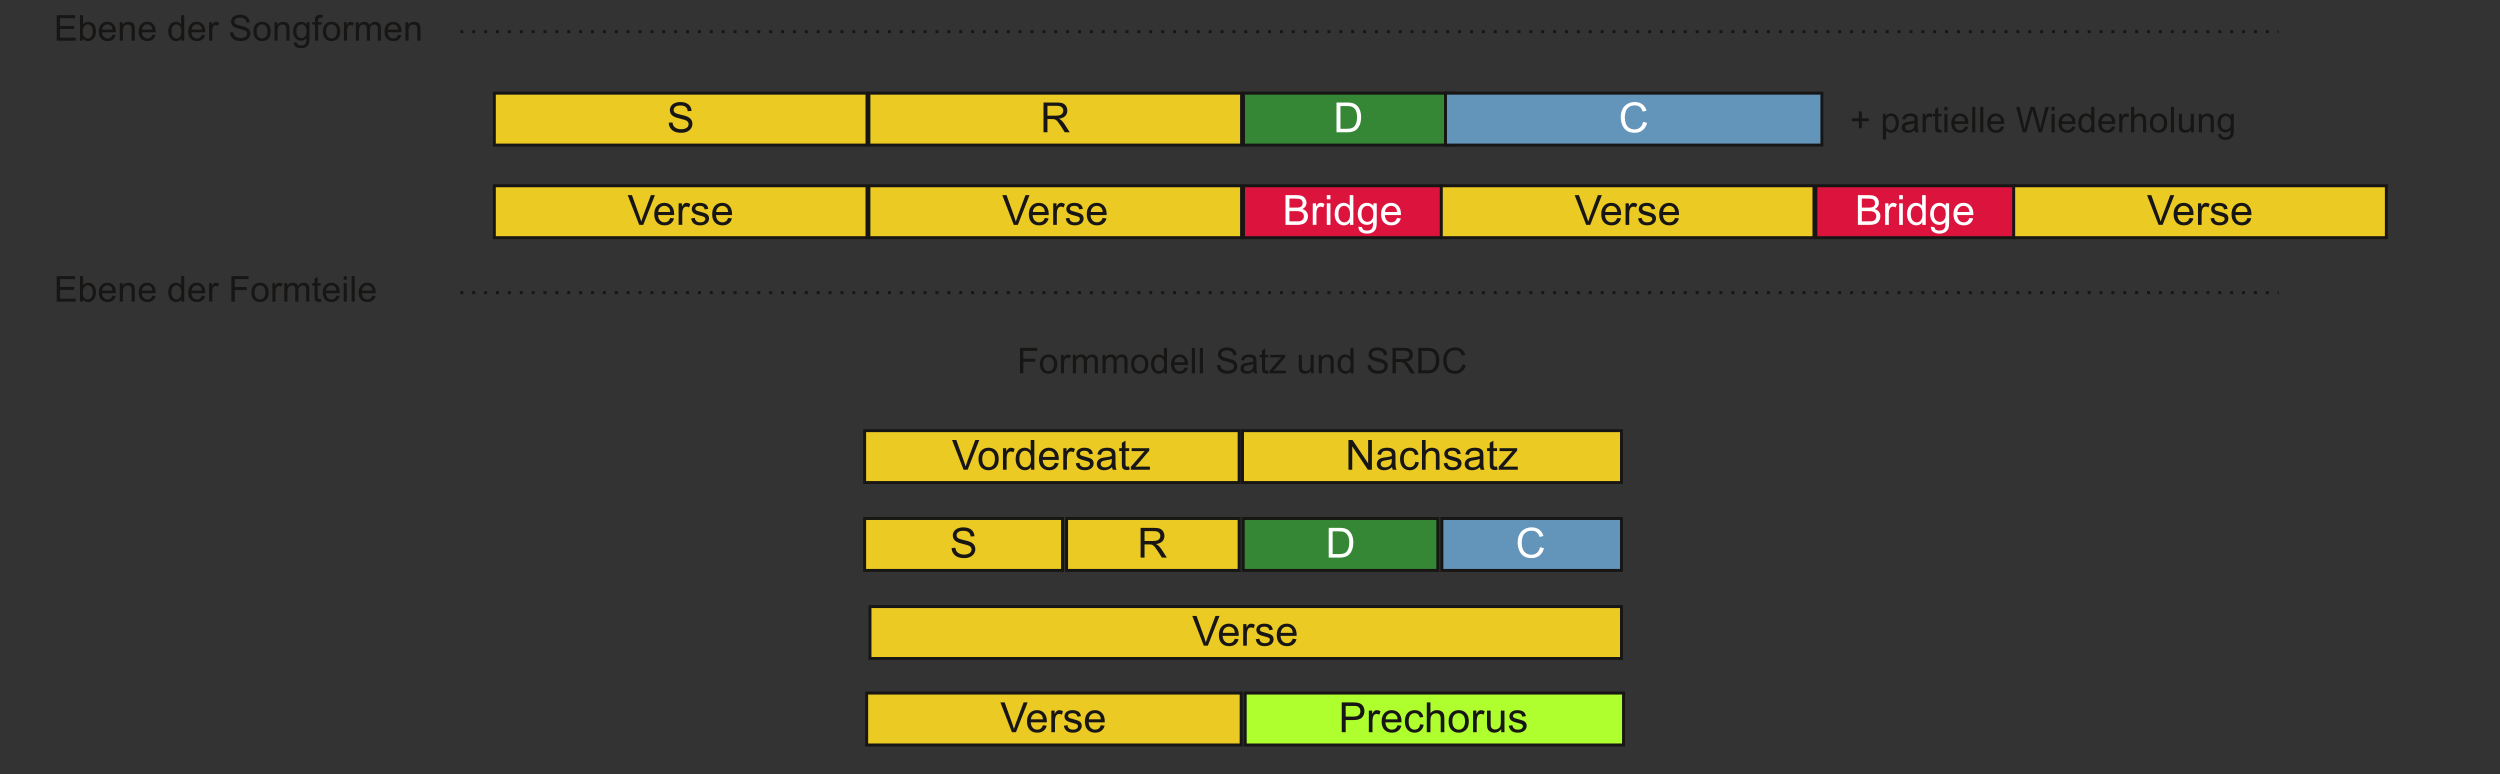 <?xml version="1.0" encoding="UTF-8"?>
<svg xmlns="http://www.w3.org/2000/svg" viewBox="0 0 841.89 260.787" xmlns:inkscape="http://www.inkscape.org/namespaces/inkscape" xmlns:xlink="http://www.w3.org/1999/xlink" version="1.1" width="841.89pt" height="260.787pt">
 <rect x="0" y="0" width="841.89" height="260.787" fill="#333333" stroke="none"/>
 <defs>
  <path d="M0.791 10 L0.791 2.842 L5.967 2.842 L5.967 3.687 L1.738 3.687 L1.738 5.879 L5.698 5.879 L5.698 6.719 L1.738 6.719 L1.738 9.155 L6.133 9.155 L6.133 10 L0.791 10 Z" id="GlArialMT40"/>
  <path d="M1.47 10 L0.654 10 L0.654 2.842 L1.533 2.842 L1.533 5.395 C1.904 4.93 2.378 4.697 2.954 4.697 C3.273 4.697 3.575 4.762 3.86 4.89 C4.145 5.019 4.379 5.199 4.563 5.432 C4.747 5.665 4.891 5.946 4.995 6.274 C5.099 6.603 5.151 6.955 5.151 7.329 C5.151 8.218 4.932 8.905 4.492 9.39 C4.053 9.875 3.525 10.117 2.91 10.117 C2.298 10.117 1.818 9.862 1.47 9.351 L1.47 10 L1.47 10 Z M1.46 7.368 C1.46 7.99 1.545 8.439 1.714 8.716 C1.991 9.168 2.365 9.395 2.837 9.395 C3.221 9.395 3.553 9.228 3.833 8.894 C4.113 8.56 4.253 8.063 4.253 7.402 C4.253 6.725 4.119 6.226 3.85 5.903 C3.582 5.581 3.257 5.42 2.876 5.42 C2.492 5.42 2.16 5.587 1.88 5.92 C1.6 6.254 1.46 6.737 1.46 7.368 Z" id="GlArialMT69"/>
  <path d="M4.209 8.33 L5.117 8.442 C4.974 8.973 4.709 9.385 4.321 9.678 C3.934 9.971 3.439 10.117 2.837 10.117 C2.078 10.117 1.477 9.884 1.033 9.417 C0.588 8.949 0.366 8.294 0.366 7.451 C0.366 6.579 0.591 5.902 1.04 5.42 C1.489 4.938 2.072 4.697 2.788 4.697 C3.481 4.697 4.048 4.933 4.487 5.405 C4.927 5.877 5.147 6.541 5.147 7.397 C5.147 7.45 5.145 7.528 5.142 7.632 L1.274 7.632 C1.307 8.201 1.468 8.638 1.758 8.94 C2.047 9.243 2.409 9.395 2.842 9.395 C3.164 9.395 3.439 9.31 3.667 9.141 C3.895 8.971 4.076 8.701 4.209 8.33 L4.209 8.33 Z M1.323 6.909 L4.219 6.909 C4.18 6.473 4.069 6.146 3.887 5.928 C3.607 5.589 3.244 5.42 2.798 5.42 C2.394 5.42 2.055 5.555 1.78 5.825 C1.505 6.095 1.353 6.457 1.323 6.909 Z" id="GlArialMT72"/>
  <path d="M0.659 10 L0.659 4.814 L1.45 4.814 L1.45 5.552 C1.831 4.982 2.381 4.697 3.101 4.697 C3.413 4.697 3.7 4.753 3.962 4.866 C4.224 4.978 4.421 5.125 4.551 5.308 C4.681 5.49 4.772 5.706 4.824 5.957 C4.857 6.12 4.873 6.405 4.873 6.812 L4.873 10 L3.994 10 L3.994 6.846 C3.994 6.488 3.96 6.22 3.892 6.043 C3.823 5.865 3.702 5.723 3.528 5.618 C3.354 5.512 3.149 5.459 2.915 5.459 C2.541 5.459 2.218 5.578 1.946 5.815 C1.674 6.053 1.538 6.504 1.538 7.168 L1.538 10 L0.659 10 Z" id="GlArialMT81"/>
  <path d="" id="GlArialMT3"/>
  <path d="M4.023 10 L4.023 9.346 C3.695 9.86 3.211 10.117 2.573 10.117 C2.16 10.117 1.78 10.003 1.433 9.775 C1.086 9.548 0.818 9.229 0.627 8.821 C0.437 8.412 0.342 7.943 0.342 7.412 C0.342 6.895 0.428 6.425 0.601 6.003 C0.773 5.582 1.032 5.259 1.377 5.034 C1.722 4.81 2.108 4.697 2.534 4.697 C2.847 4.697 3.125 4.763 3.369 4.895 C3.613 5.027 3.812 5.199 3.965 5.41 L3.965 2.842 L4.839 2.842 L4.839 10 L4.023 10 L4.023 10 Z M1.245 7.412 C1.245 8.076 1.385 8.573 1.665 8.901 C1.945 9.23 2.275 9.395 2.656 9.395 C3.04 9.395 3.367 9.238 3.635 8.923 C3.904 8.609 4.038 8.13 4.038 7.485 C4.038 6.776 3.901 6.255 3.628 5.923 C3.355 5.591 3.018 5.425 2.617 5.425 C2.227 5.425 1.9 5.584 1.638 5.903 C1.376 6.222 1.245 6.725 1.245 7.412 Z" id="GlArialMT71"/>
  <path d="M0.649 10 L0.649 4.814 L1.44 4.814 L1.44 5.601 C1.642 5.233 1.829 4.99 2 4.873 C2.17 4.756 2.358 4.697 2.563 4.697 C2.86 4.697 3.161 4.792 3.467 4.98 L3.164 5.796 C2.949 5.669 2.734 5.605 2.52 5.605 C2.327 5.605 2.155 5.663 2.002 5.779 C1.849 5.894 1.74 6.055 1.675 6.26 C1.577 6.572 1.528 6.914 1.528 7.285 L1.528 10 L0.649 10 Z" id="GlArialMT85"/>
  <path d="M0.449 7.7 L1.343 7.622 C1.385 7.98 1.484 8.274 1.638 8.503 C1.793 8.733 2.033 8.918 2.358 9.06 C2.684 9.202 3.05 9.273 3.457 9.273 C3.818 9.273 4.137 9.219 4.414 9.111 C4.691 9.004 4.897 8.857 5.032 8.669 C5.167 8.482 5.234 8.278 5.234 8.057 C5.234 7.832 5.169 7.636 5.039 7.468 C4.909 7.301 4.694 7.16 4.395 7.046 C4.202 6.971 3.778 6.855 3.12 6.697 C2.462 6.539 2.002 6.39 1.738 6.25 C1.397 6.071 1.142 5.849 0.974 5.583 C0.806 5.318 0.723 5.021 0.723 4.692 C0.723 4.331 0.825 3.993 1.03 3.679 C1.235 3.365 1.535 3.127 1.929 2.964 C2.323 2.801 2.76 2.72 3.242 2.72 C3.773 2.72 4.241 2.805 4.646 2.976 C5.051 3.147 5.363 3.398 5.581 3.73 C5.799 4.062 5.916 4.438 5.933 4.858 L5.024 4.927 C4.976 4.474 4.81 4.132 4.529 3.901 C4.247 3.67 3.831 3.555 3.281 3.555 C2.708 3.555 2.291 3.66 2.029 3.87 C1.767 4.08 1.636 4.333 1.636 4.629 C1.636 4.886 1.729 5.098 1.914 5.264 C2.096 5.43 2.572 5.6 3.342 5.774 C4.112 5.948 4.64 6.1 4.927 6.23 C5.343 6.423 5.651 6.666 5.85 6.96 C6.048 7.255 6.147 7.594 6.147 7.978 C6.147 8.359 6.038 8.718 5.82 9.055 C5.602 9.392 5.289 9.654 4.88 9.841 C4.472 10.028 4.012 10.122 3.501 10.122 C2.853 10.122 2.31 10.028 1.873 9.839 C1.435 9.65 1.091 9.366 0.842 8.987 C0.593 8.608 0.462 8.179 0.449 7.7 Z" id="GlArialMT54"/>
  <path d="M0.332 7.407 C0.332 6.447 0.599 5.736 1.133 5.273 C1.579 4.889 2.122 4.697 2.764 4.697 C3.477 4.697 4.059 4.931 4.512 5.398 C4.964 5.865 5.19 6.51 5.19 7.334 C5.19 8.001 5.09 8.526 4.89 8.909 C4.69 9.291 4.399 9.588 4.016 9.8 C3.634 10.011 3.216 10.117 2.764 10.117 C2.038 10.117 1.451 9.884 1.003 9.419 C0.556 8.953 0.332 8.283 0.332 7.407 L0.332 7.407 Z M1.235 7.407 C1.235 8.071 1.38 8.568 1.67 8.899 C1.96 9.229 2.324 9.395 2.764 9.395 C3.2 9.395 3.563 9.229 3.853 8.897 C4.142 8.564 4.287 8.058 4.287 7.378 C4.287 6.737 4.142 6.251 3.85 5.92 C3.559 5.59 3.197 5.425 2.764 5.425 C2.324 5.425 1.96 5.589 1.67 5.918 C1.38 6.247 1.235 6.743 1.235 7.407 Z" id="GlArialMT82"/>
  <path d="M0.498 10.43 L1.353 10.557 C1.388 10.82 1.488 11.012 1.65 11.133 C1.868 11.296 2.166 11.377 2.544 11.377 C2.951 11.377 3.265 11.296 3.486 11.133 C3.708 10.97 3.857 10.742 3.936 10.449 C3.981 10.27 4.002 9.894 3.999 9.321 C3.615 9.774 3.136 10 2.563 10 C1.851 10 1.299 9.743 0.908 9.229 C0.518 8.714 0.322 8.097 0.322 7.378 C0.322 6.883 0.412 6.427 0.591 6.008 C0.77 5.59 1.029 5.267 1.37 5.039 C1.71 4.811 2.109 4.697 2.568 4.697 C3.18 4.697 3.685 4.945 4.082 5.439 L4.082 4.814 L4.893 4.814 L4.893 9.297 C4.893 10.104 4.81 10.676 4.646 11.013 C4.482 11.35 4.221 11.616 3.865 11.812 C3.508 12.007 3.07 12.104 2.549 12.104 C1.93 12.104 1.431 11.965 1.05 11.687 C0.669 11.409 0.485 10.99 0.498 10.43 L0.498 10.43 Z M1.226 7.314 C1.226 7.995 1.361 8.491 1.631 8.804 C1.901 9.116 2.24 9.273 2.647 9.273 C3.05 9.273 3.389 9.117 3.662 8.806 C3.936 8.495 4.072 8.008 4.072 7.344 C4.072 6.709 3.932 6.23 3.65 5.908 C3.368 5.586 3.029 5.425 2.632 5.425 C2.241 5.425 1.909 5.584 1.636 5.901 C1.362 6.218 1.226 6.689 1.226 7.314 Z" id="GlArialMT74"/>
  <path d="M0.869 10 L0.869 5.498 L0.093 5.498 L0.093 4.814 L0.869 4.814 L0.869 4.263 C0.869 3.914 0.9 3.656 0.962 3.486 C1.047 3.258 1.196 3.074 1.409 2.932 C1.622 2.791 1.921 2.72 2.305 2.72 C2.552 2.72 2.826 2.749 3.125 2.808 L2.993 3.574 C2.811 3.542 2.638 3.525 2.476 3.525 C2.209 3.525 2.02 3.582 1.909 3.696 C1.798 3.81 1.743 4.023 1.743 4.336 L1.743 4.814 L2.754 4.814 L2.754 5.498 L1.743 5.498 L1.743 10 L0.869 10 Z" id="GlArialMT73"/>
  <path d="M0.659 10 L0.659 4.814 L1.445 4.814 L1.445 5.542 C1.608 5.288 1.825 5.084 2.095 4.929 C2.365 4.775 2.673 4.697 3.018 4.697 C3.402 4.697 3.717 4.777 3.962 4.937 C4.208 5.096 4.382 5.319 4.482 5.605 C4.893 5 5.426 4.697 6.084 4.697 C6.598 4.697 6.994 4.84 7.27 5.125 C7.547 5.409 7.686 5.848 7.686 6.44 L7.686 10 L6.812 10 L6.812 6.733 C6.812 6.382 6.783 6.129 6.726 5.974 C6.669 5.82 6.566 5.695 6.416 5.601 C6.266 5.506 6.091 5.459 5.889 5.459 C5.524 5.459 5.221 5.58 4.98 5.823 C4.74 6.065 4.619 6.453 4.619 6.987 L4.619 10 L3.74 10 L3.74 6.631 C3.74 6.24 3.669 5.947 3.525 5.752 C3.382 5.557 3.148 5.459 2.822 5.459 C2.575 5.459 2.346 5.524 2.136 5.654 C1.926 5.784 1.774 5.975 1.68 6.226 C1.585 6.476 1.538 6.838 1.538 7.31 L1.538 10 L0.659 10 Z" id="GlArialMT80"/>
  <path d="M0.82 10 L0.82 2.842 L5.649 2.842 L5.649 3.687 L1.768 3.687 L1.768 5.903 L5.127 5.903 L5.127 6.748 L1.768 6.748 L1.768 10 L0.82 10 Z" id="GlArialMT41"/>
  <path d="M2.578 9.214 L2.705 9.99 C2.458 10.042 2.236 10.068 2.041 10.068 C1.722 10.068 1.475 10.018 1.299 9.917 C1.123 9.816 0.999 9.683 0.928 9.519 C0.856 9.355 0.82 9.009 0.82 8.481 L0.82 5.498 L0.176 5.498 L0.176 4.814 L0.82 4.814 L0.82 3.53 L1.694 3.003 L1.694 4.814 L2.578 4.814 L2.578 5.498 L1.694 5.498 L1.694 8.53 C1.694 8.781 1.71 8.942 1.741 9.014 C1.772 9.085 1.822 9.142 1.892 9.185 C1.962 9.227 2.062 9.248 2.192 9.248 C2.29 9.248 2.419 9.237 2.578 9.214 Z" id="GlArialMT87"/>
  <path d="M0.664 3.853 L0.664 2.842 L1.543 2.842 L1.543 3.853 L0.664 3.853 L0.664 3.853 Z M0.664 10 L0.664 4.814 L1.543 4.814 L1.543 10 L0.664 10 Z" id="GlArialMT76"/>
  <path d="M0.64 10 L0.64 2.842 L1.519 2.842 L1.519 10 L0.64 10 Z" id="GlArialMT79"/>
  <path d="M2.505 8.843 L2.505 6.88 L0.557 6.88 L0.557 6.06 L2.505 6.06 L2.505 4.111 L3.335 4.111 L3.335 6.06 L5.283 6.06 L5.283 6.88 L3.335 6.88 L3.335 8.843 L2.505 8.843 Z" id="GlArialMT14"/>
  <path d="M0.659 11.987 L0.659 4.814 L1.46 4.814 L1.46 5.488 C1.649 5.225 1.862 5.027 2.1 4.895 C2.337 4.763 2.625 4.697 2.964 4.697 C3.407 4.697 3.797 4.811 4.136 5.039 C4.474 5.267 4.73 5.588 4.902 6.003 C5.075 6.418 5.161 6.873 5.161 7.368 C5.161 7.899 5.066 8.376 4.875 8.801 C4.685 9.226 4.408 9.552 4.045 9.778 C3.682 10.004 3.301 10.117 2.9 10.117 C2.607 10.117 2.345 10.055 2.112 9.932 C1.879 9.808 1.688 9.652 1.538 9.463 L1.538 11.987 L0.659 11.987 L0.659 11.987 Z M1.455 7.437 C1.455 8.104 1.59 8.597 1.86 8.916 C2.131 9.235 2.458 9.395 2.842 9.395 C3.232 9.395 3.567 9.229 3.845 8.899 C4.123 8.568 4.263 8.057 4.263 7.363 C4.263 6.702 4.127 6.208 3.855 5.879 C3.583 5.55 3.259 5.386 2.881 5.386 C2.507 5.386 2.175 5.561 1.887 5.911 C1.599 6.261 1.455 6.769 1.455 7.437 Z" id="GlArialMT83"/>
  <path d="M4.043 9.36 C3.717 9.637 3.404 9.832 3.103 9.946 C2.802 10.06 2.479 10.117 2.134 10.117 C1.564 10.117 1.126 9.978 0.82 9.7 C0.514 9.421 0.361 9.066 0.361 8.633 C0.361 8.379 0.419 8.147 0.535 7.937 C0.65 7.727 0.802 7.559 0.989 7.432 C1.176 7.305 1.387 7.209 1.621 7.144 C1.794 7.098 2.054 7.054 2.402 7.012 C3.112 6.927 3.634 6.826 3.97 6.709 C3.973 6.588 3.975 6.512 3.975 6.48 C3.975 6.121 3.892 5.869 3.726 5.723 C3.501 5.524 3.167 5.425 2.725 5.425 C2.311 5.425 2.006 5.497 1.809 5.642 C1.612 5.787 1.467 6.043 1.372 6.411 L0.513 6.294 C0.591 5.926 0.719 5.629 0.898 5.403 C1.077 5.177 1.336 5.002 1.675 4.88 C2.013 4.758 2.406 4.697 2.852 4.697 C3.294 4.697 3.654 4.749 3.931 4.853 C4.207 4.958 4.411 5.089 4.541 5.247 C4.671 5.404 4.762 5.604 4.815 5.845 C4.844 5.994 4.858 6.265 4.858 6.655 L4.858 7.827 C4.858 8.644 4.877 9.161 4.915 9.377 C4.952 9.594 5.026 9.801 5.137 10 L4.219 10 C4.128 9.818 4.069 9.604 4.043 9.36 L4.043 9.36 Z M3.97 7.397 C3.651 7.528 3.172 7.638 2.534 7.73 C2.173 7.782 1.917 7.84 1.768 7.905 C1.618 7.97 1.502 8.066 1.421 8.191 C1.34 8.316 1.299 8.455 1.299 8.608 C1.299 8.843 1.388 9.038 1.565 9.194 C1.742 9.351 2.002 9.429 2.344 9.429 C2.682 9.429 2.983 9.355 3.247 9.207 C3.511 9.058 3.704 8.856 3.828 8.599 C3.922 8.4 3.97 8.107 3.97 7.72 L3.97 7.397 Z" id="GlArialMT68"/>
  <path d="M2.022 10 L0.122 2.842 L1.094 2.842 L2.183 7.534 C2.3 8.026 2.401 8.514 2.485 8.999 C2.668 8.234 2.775 7.793 2.808 7.676 L4.17 2.842 L5.312 2.842 L6.338 6.465 C6.595 7.363 6.781 8.208 6.895 8.999 C6.986 8.547 7.104 8.027 7.251 7.441 L8.374 2.842 L9.326 2.842 L7.363 10 L6.45 10 L4.941 4.546 C4.814 4.09 4.74 3.81 4.717 3.706 C4.642 4.035 4.572 4.315 4.507 4.546 L2.988 10 L2.022 10 Z" id="GlArialMT58"/>
  <path d="M0.659 10 L0.659 2.842 L1.538 2.842 L1.538 5.41 C1.948 4.935 2.466 4.697 3.091 4.697 C3.475 4.697 3.809 4.773 4.092 4.924 C4.375 5.076 4.578 5.285 4.7 5.552 C4.822 5.819 4.883 6.206 4.883 6.714 L4.883 10 L4.004 10 L4.004 6.714 C4.004 6.274 3.909 5.955 3.718 5.754 C3.528 5.554 3.258 5.454 2.91 5.454 C2.65 5.454 2.405 5.522 2.175 5.657 C1.946 5.792 1.782 5.975 1.685 6.206 C1.587 6.437 1.538 6.756 1.538 7.163 L1.538 10 L0.659 10 Z" id="GlArialMT75"/>
  <path d="M4.058 10 L4.058 9.238 C3.654 9.824 3.106 10.117 2.412 10.117 C2.106 10.117 1.82 10.059 1.555 9.941 C1.29 9.824 1.093 9.677 0.964 9.5 C0.836 9.322 0.746 9.105 0.693 8.848 C0.658 8.675 0.64 8.402 0.64 8.027 L0.64 4.814 L1.519 4.814 L1.519 7.69 C1.519 8.149 1.537 8.459 1.572 8.618 C1.628 8.849 1.745 9.031 1.924 9.163 C2.103 9.294 2.324 9.36 2.588 9.36 C2.852 9.36 3.099 9.293 3.33 9.158 C3.561 9.023 3.725 8.839 3.821 8.606 C3.917 8.373 3.965 8.036 3.965 7.593 L3.965 4.814 L4.844 4.814 L4.844 10 L4.058 10 Z" id="GlArialMT88"/>
  <path d="M0.786 10 L0.786 2.842 L3.96 2.842 C4.598 2.842 5.083 2.906 5.415 3.035 C5.747 3.163 6.012 3.39 6.211 3.716 C6.409 4.041 6.509 4.401 6.509 4.795 C6.509 5.303 6.344 5.731 6.016 6.079 C5.687 6.427 5.179 6.649 4.492 6.743 C4.743 6.864 4.933 6.982 5.063 7.1 C5.34 7.353 5.602 7.671 5.85 8.052 L7.095 10 L5.903 10 L4.956 8.511 C4.679 8.081 4.452 7.752 4.272 7.525 C4.093 7.297 3.933 7.137 3.791 7.046 C3.65 6.955 3.506 6.891 3.359 6.855 C3.252 6.833 3.076 6.821 2.832 6.821 L1.733 6.821 L1.733 10 L0.786 10 L0.786 10 Z M1.733 6.001 L3.77 6.001 C4.202 6.001 4.541 5.956 4.785 5.867 C5.029 5.777 5.215 5.634 5.342 5.437 C5.469 5.24 5.532 5.026 5.532 4.795 C5.532 4.456 5.409 4.178 5.164 3.96 C4.918 3.742 4.53 3.633 3.999 3.633 L1.733 3.633 L1.733 6.001 Z" id="GlArialMT53"/>
  <path d="M0.772 10 L0.772 2.842 L3.237 2.842 C3.794 2.842 4.219 2.876 4.512 2.944 C4.922 3.039 5.272 3.21 5.562 3.457 C5.939 3.776 6.222 4.184 6.409 4.68 C6.596 5.177 6.69 5.744 6.69 6.382 C6.69 6.925 6.626 7.407 6.499 7.827 C6.372 8.247 6.209 8.595 6.011 8.87 C5.812 9.145 5.595 9.361 5.359 9.519 C5.123 9.677 4.838 9.797 4.504 9.878 C4.171 9.959 3.787 10 3.355 10 L0.772 10 L0.772 10 Z M1.719 9.155 L3.247 9.155 C3.719 9.155 4.089 9.111 4.358 9.023 C4.627 8.936 4.841 8.812 5 8.652 C5.225 8.428 5.4 8.126 5.525 7.747 C5.65 7.367 5.713 6.907 5.713 6.367 C5.713 5.618 5.59 5.043 5.344 4.641 C5.098 4.239 4.8 3.97 4.448 3.833 C4.194 3.735 3.786 3.687 3.223 3.687 L1.719 3.687 L1.719 9.155 Z" id="GlArialMT39"/>
  <path d="M5.879 7.49 L6.826 7.73 C6.628 8.507 6.27 9.101 5.754 9.509 C5.238 9.918 4.608 10.122 3.862 10.122 C3.091 10.122 2.463 9.965 1.98 9.651 C1.497 9.337 1.129 8.882 0.876 8.286 C0.624 7.69 0.498 7.051 0.498 6.367 C0.498 5.622 0.641 4.972 0.925 4.417 C1.21 3.861 1.615 3.44 2.141 3.152 C2.667 2.864 3.245 2.72 3.877 2.72 C4.593 2.72 5.195 2.902 5.684 3.267 C6.172 3.631 6.512 4.144 6.704 4.805 L5.772 5.024 C5.606 4.504 5.365 4.124 5.049 3.887 C4.733 3.649 4.336 3.53 3.857 3.53 C3.307 3.53 2.847 3.662 2.478 3.926 C2.109 4.189 1.849 4.543 1.699 4.988 C1.55 5.432 1.475 5.89 1.475 6.362 C1.475 6.971 1.563 7.502 1.741 7.957 C1.918 8.411 2.194 8.75 2.568 8.975 C2.943 9.199 3.348 9.312 3.784 9.312 C4.315 9.312 4.764 9.159 5.132 8.853 C5.5 8.547 5.749 8.092 5.879 7.49 Z" id="GlArialMT38"/>
  <path d="M2.817 10 L0.044 2.842 L1.069 2.842 L2.93 8.042 C3.079 8.459 3.205 8.849 3.306 9.214 C3.416 8.823 3.545 8.433 3.691 8.042 L5.625 2.842 L6.592 2.842 L3.789 10 L2.817 10 Z" id="GlArialMT57"/>
  <path d="M0.308 8.452 L1.177 8.315 C1.226 8.664 1.361 8.931 1.584 9.116 C1.807 9.302 2.119 9.395 2.52 9.395 C2.923 9.395 3.223 9.312 3.418 9.148 C3.613 8.984 3.711 8.791 3.711 8.569 C3.711 8.371 3.625 8.214 3.452 8.101 C3.332 8.023 3.032 7.923 2.554 7.803 C1.909 7.64 1.462 7.499 1.213 7.38 C0.964 7.262 0.776 7.097 0.647 6.887 C0.518 6.677 0.454 6.445 0.454 6.191 C0.454 5.96 0.507 5.746 0.613 5.549 C0.719 5.352 0.863 5.189 1.045 5.059 C1.182 4.958 1.368 4.872 1.604 4.802 C1.84 4.732 2.093 4.697 2.363 4.697 C2.77 4.697 3.127 4.756 3.435 4.873 C3.743 4.99 3.97 5.149 4.116 5.349 C4.263 5.549 4.364 5.817 4.419 6.152 L3.56 6.27 C3.52 6.003 3.407 5.794 3.22 5.645 C3.033 5.495 2.769 5.42 2.427 5.42 C2.023 5.42 1.735 5.487 1.562 5.62 C1.39 5.754 1.304 5.91 1.304 6.089 C1.304 6.203 1.34 6.305 1.411 6.396 C1.483 6.491 1.595 6.569 1.748 6.631 C1.836 6.663 2.095 6.738 2.524 6.855 C3.146 7.022 3.58 7.157 3.826 7.263 C4.071 7.369 4.264 7.523 4.404 7.725 C4.544 7.926 4.614 8.177 4.614 8.477 C4.614 8.769 4.529 9.045 4.358 9.304 C4.187 9.563 3.94 9.763 3.618 9.905 C3.296 10.046 2.931 10.117 2.524 10.117 C1.851 10.117 1.337 9.977 0.984 9.697 C0.631 9.417 0.405 9.002 0.308 8.452 Z" id="GlArialMT86"/>
  <path d="M0.733 10 L0.733 2.842 L3.418 2.842 C3.965 2.842 4.403 2.914 4.734 3.059 C5.064 3.204 5.323 3.427 5.51 3.728 C5.697 4.029 5.791 4.344 5.791 4.673 C5.791 4.979 5.708 5.267 5.542 5.537 C5.376 5.807 5.125 6.025 4.79 6.191 C5.223 6.318 5.556 6.535 5.789 6.841 C6.021 7.147 6.138 7.508 6.138 7.925 C6.138 8.26 6.067 8.572 5.925 8.86 C5.784 9.148 5.609 9.37 5.4 9.526 C5.192 9.683 4.931 9.801 4.617 9.88 C4.303 9.96 3.918 10 3.462 10 L0.733 10 L0.733 10 Z M1.68 5.85 L3.228 5.85 C3.647 5.85 3.949 5.822 4.131 5.767 C4.372 5.695 4.553 5.576 4.675 5.41 C4.797 5.244 4.858 5.036 4.858 4.785 C4.858 4.548 4.801 4.338 4.688 4.158 C4.574 3.977 4.411 3.853 4.199 3.787 C3.988 3.72 3.625 3.687 3.11 3.687 L1.68 3.687 L1.68 5.85 L1.68 5.85 Z M1.68 9.155 L3.462 9.155 C3.768 9.155 3.983 9.144 4.106 9.121 C4.325 9.082 4.507 9.017 4.653 8.926 C4.8 8.835 4.92 8.702 5.015 8.528 C5.109 8.354 5.156 8.153 5.156 7.925 C5.156 7.658 5.088 7.426 4.951 7.229 C4.814 7.032 4.625 6.894 4.382 6.814 C4.14 6.734 3.791 6.694 3.335 6.694 L1.68 6.694 L1.68 9.155 Z" id="GlArialMT37"/>
  <path d="M0.772 10 L0.772 2.842 L3.472 2.842 C3.947 2.842 4.31 2.865 4.561 2.91 C4.912 2.969 5.207 3.08 5.444 3.245 C5.682 3.409 5.873 3.639 6.018 3.936 C6.163 4.232 6.235 4.557 6.235 4.912 C6.235 5.521 6.042 6.036 5.654 6.457 C5.267 6.879 4.567 7.09 3.555 7.09 L1.719 7.09 L1.719 10 L0.772 10 L0.772 10 Z M1.719 6.245 L3.569 6.245 C4.181 6.245 4.616 6.131 4.873 5.903 C5.13 5.676 5.259 5.355 5.259 4.941 C5.259 4.642 5.183 4.386 5.032 4.172 C4.88 3.959 4.681 3.818 4.434 3.75 C4.274 3.708 3.98 3.687 3.55 3.687 L1.719 3.687 L1.719 6.245 Z" id="GlArialMT51"/>
  <path d="M4.043 8.101 L4.907 8.213 C4.813 8.809 4.571 9.275 4.182 9.612 C3.793 9.949 3.315 10.117 2.749 10.117 C2.039 10.117 1.469 9.885 1.038 9.421 C0.606 8.958 0.391 8.293 0.391 7.427 C0.391 6.867 0.483 6.377 0.669 5.957 C0.855 5.537 1.137 5.222 1.516 5.012 C1.895 4.802 2.308 4.697 2.754 4.697 C3.317 4.697 3.778 4.84 4.136 5.125 C4.494 5.409 4.723 5.814 4.824 6.338 L3.97 6.47 C3.888 6.121 3.744 5.859 3.538 5.684 C3.331 5.508 3.081 5.42 2.788 5.42 C2.345 5.42 1.986 5.579 1.709 5.896 C1.432 6.213 1.294 6.715 1.294 7.402 C1.294 8.099 1.427 8.605 1.694 8.921 C1.961 9.237 2.31 9.395 2.739 9.395 C3.084 9.395 3.372 9.289 3.603 9.077 C3.835 8.866 3.981 8.54 4.043 8.101 Z" id="GlArialMT70"/>
  <path d="M0.195 10 L0.195 9.287 L3.496 5.498 C3.122 5.518 2.791 5.527 2.505 5.527 L0.391 5.527 L0.391 4.814 L4.629 4.814 L4.629 5.395 L1.821 8.687 L1.279 9.287 C1.673 9.258 2.043 9.243 2.388 9.243 L4.785 9.243 L4.785 10 L0.195 10 Z" id="GlArialMT93"/>
  <path d="M0.762 10 L0.762 2.842 L1.733 2.842 L5.493 8.462 L5.493 2.842 L6.401 2.842 L6.401 10 L5.43 10 L1.67 4.375 L1.67 10 L0.762 10 Z" id="GlArialMT49"/>
 </defs>
 <g inkscape:groupmode="layer" id="Hintergrund" inkscape:label="Hintergrund">
  <g transform="translate(18.142, 2.835)">
   <use transform="matrix(1.2 0 0 1.2 0 -1.137)" style="fill:#171615;stroke:none;" xlink:href="#GlArialMT40"/>
   <use transform="matrix(1.2 0 0 1.2 8 -1.137)" style="fill:#171615;stroke:none;" xlink:href="#GlArialMT69"/>
   <use transform="matrix(1.2 0 0 1.2 14.7 -1.137)" style="fill:#171615;stroke:none;" xlink:href="#GlArialMT72"/>
   <use transform="matrix(1.2 0 0 1.2 21.4 -1.137)" style="fill:#171615;stroke:none;" xlink:href="#GlArialMT81"/>
   <use transform="matrix(1.2 0 0 1.2 28.1 -1.137)" style="fill:#171615;stroke:none;" xlink:href="#GlArialMT72"/>
   <use transform="matrix(1.2 0 0 1.2 34.8 -1.137)" style="fill:#171615;stroke:none;" xlink:href="#GlArialMT3"/>
   <use transform="matrix(1.2 0 0 1.2 38.1 -1.137)" style="fill:#171615;stroke:none;" xlink:href="#GlArialMT71"/>
   <use transform="matrix(1.2 0 0 1.2 44.8 -1.137)" style="fill:#171615;stroke:none;" xlink:href="#GlArialMT72"/>
   <use transform="matrix(1.2 0 0 1.2 51.5 -1.137)" style="fill:#171615;stroke:none;" xlink:href="#GlArialMT85"/>
   <use transform="matrix(1.2 0 0 1.2 55.5 -1.137)" style="fill:#171615;stroke:none;" xlink:href="#GlArialMT3"/>
   <use transform="matrix(1.2 0 0 1.2 58.8 -1.137)" style="fill:#171615;stroke:none;" xlink:href="#GlArialMT54"/>
   <use transform="matrix(1.2 0 0 1.2 66.8 -1.137)" style="fill:#171615;stroke:none;" xlink:href="#GlArialMT82"/>
   <use transform="matrix(1.2 0 0 1.2 73.5 -1.137)" style="fill:#171615;stroke:none;" xlink:href="#GlArialMT81"/>
   <use transform="matrix(1.2 0 0 1.2 80.2 -1.137)" style="fill:#171615;stroke:none;" xlink:href="#GlArialMT74"/>
   <use transform="matrix(1.2 0 0 1.2 86.9 -1.137)" style="fill:#171615;stroke:none;" xlink:href="#GlArialMT73"/>
   <use transform="matrix(1.2 0 0 1.2 90.2 -1.137)" style="fill:#171615;stroke:none;" xlink:href="#GlArialMT82"/>
   <use transform="matrix(1.2 0 0 1.2 96.9 -1.137)" style="fill:#171615;stroke:none;" xlink:href="#GlArialMT85"/>
   <use transform="matrix(1.2 0 0 1.2 100.9 -1.137)" style="fill:#171615;stroke:none;" xlink:href="#GlArialMT80"/>
   <use transform="matrix(1.2 0 0 1.2 110.9 -1.137)" style="fill:#171615;stroke:none;" xlink:href="#GlArialMT72"/>
   <use transform="matrix(1.2 0 0 1.2 117.6 -1.137)" style="fill:#171615;stroke:none;" xlink:href="#GlArialMT81"/>
   <path style="fill:none; stroke:none;" d="M0 0 L136.886 0 L136.886 15.651 L0 15.651 L0 0 Z"/>
  </g>
  <g transform="translate(18.142, 90.709)">
   <use transform="matrix(1.2 0 0 1.2 0 -1.137)" style="fill:#171615;stroke:none;" xlink:href="#GlArialMT40"/>
   <use transform="matrix(1.2 0 0 1.2 8 -1.137)" style="fill:#171615;stroke:none;" xlink:href="#GlArialMT69"/>
   <use transform="matrix(1.2 0 0 1.2 14.7 -1.137)" style="fill:#171615;stroke:none;" xlink:href="#GlArialMT72"/>
   <use transform="matrix(1.2 0 0 1.2 21.4 -1.137)" style="fill:#171615;stroke:none;" xlink:href="#GlArialMT81"/>
   <use transform="matrix(1.2 0 0 1.2 28.1 -1.137)" style="fill:#171615;stroke:none;" xlink:href="#GlArialMT72"/>
   <use transform="matrix(1.2 0 0 1.2 34.8 -1.137)" style="fill:#171615;stroke:none;" xlink:href="#GlArialMT3"/>
   <use transform="matrix(1.2 0 0 1.2 38.1 -1.137)" style="fill:#171615;stroke:none;" xlink:href="#GlArialMT71"/>
   <use transform="matrix(1.2 0 0 1.2 44.8 -1.137)" style="fill:#171615;stroke:none;" xlink:href="#GlArialMT72"/>
   <use transform="matrix(1.2 0 0 1.2 51.5 -1.137)" style="fill:#171615;stroke:none;" xlink:href="#GlArialMT85"/>
   <use transform="matrix(1.2 0 0 1.2 55.5 -1.137)" style="fill:#171615;stroke:none;" xlink:href="#GlArialMT3"/>
   <use transform="matrix(1.2 0 0 1.2 58.8 -1.137)" style="fill:#171615;stroke:none;" xlink:href="#GlArialMT41"/>
   <use transform="matrix(1.2 0 0 1.2 66.1 -1.137)" style="fill:#171615;stroke:none;" xlink:href="#GlArialMT82"/>
   <use transform="matrix(1.2 0 0 1.2 72.8 -1.137)" style="fill:#171615;stroke:none;" xlink:href="#GlArialMT85"/>
   <use transform="matrix(1.2 0 0 1.2 76.8 -1.137)" style="fill:#171615;stroke:none;" xlink:href="#GlArialMT80"/>
   <use transform="matrix(1.2 0 0 1.2 86.8 -1.137)" style="fill:#171615;stroke:none;" xlink:href="#GlArialMT87"/>
   <use transform="matrix(1.2 0 0 1.2 90.1 -1.137)" style="fill:#171615;stroke:none;" xlink:href="#GlArialMT72"/>
   <use transform="matrix(1.2 0 0 1.2 96.8 -1.137)" style="fill:#171615;stroke:none;" xlink:href="#GlArialMT76"/>
   <use transform="matrix(1.2 0 0 1.2 99.5 -1.137)" style="fill:#171615;stroke:none;" xlink:href="#GlArialMT79"/>
   <use transform="matrix(1.2 0 0 1.2 102.2 -1.137)" style="fill:#171615;stroke:none;" xlink:href="#GlArialMT72"/>
   <path style="fill:none; stroke:none;" d="M0 0 L136.886 0 L136.886 15.651 L0 15.651 L0 0 Z"/>
  </g>
  <g transform="translate(622.976, 33.709)">
   <use transform="matrix(1.2 0 0 1.2 0 -1.137)" style="fill:#171615;stroke:none;" xlink:href="#GlArialMT14"/>
   <use transform="matrix(1.2 0 0 1.2 7 -1.137)" style="fill:#171615;stroke:none;" xlink:href="#GlArialMT3"/>
   <use transform="matrix(1.2 0 0 1.2 10.3 -1.137)" style="fill:#171615;stroke:none;" xlink:href="#GlArialMT83"/>
   <use transform="matrix(1.2 0 0 1.2 17 -1.137)" style="fill:#171615;stroke:none;" xlink:href="#GlArialMT68"/>
   <use transform="matrix(1.2 0 0 1.2 23.7 -1.137)" style="fill:#171615;stroke:none;" xlink:href="#GlArialMT85"/>
   <use transform="matrix(1.2 0 0 1.2 27.7 -1.137)" style="fill:#171615;stroke:none;" xlink:href="#GlArialMT87"/>
   <use transform="matrix(1.2 0 0 1.2 31 -1.137)" style="fill:#171615;stroke:none;" xlink:href="#GlArialMT76"/>
   <use transform="matrix(1.2 0 0 1.2 33.7 -1.137)" style="fill:#171615;stroke:none;" xlink:href="#GlArialMT72"/>
   <use transform="matrix(1.2 0 0 1.2 40.4 -1.137)" style="fill:#171615;stroke:none;" xlink:href="#GlArialMT79"/>
   <use transform="matrix(1.2 0 0 1.2 43.1 -1.137)" style="fill:#171615;stroke:none;" xlink:href="#GlArialMT79"/>
   <use transform="matrix(1.2 0 0 1.2 45.8 -1.137)" style="fill:#171615;stroke:none;" xlink:href="#GlArialMT72"/>
   <use transform="matrix(1.2 0 0 1.2 52.5 -1.137)" style="fill:#171615;stroke:none;" xlink:href="#GlArialMT3"/>
   <use transform="matrix(1.2 0 0 1.2 55.8 -1.137)" style="fill:#171615;stroke:none;" xlink:href="#GlArialMT58"/>
   <use transform="matrix(1.2 0 0 1.2 67.1 -1.137)" style="fill:#171615;stroke:none;" xlink:href="#GlArialMT76"/>
   <use transform="matrix(1.2 0 0 1.2 69.8 -1.137)" style="fill:#171615;stroke:none;" xlink:href="#GlArialMT72"/>
   <use transform="matrix(1.2 0 0 1.2 76.5 -1.137)" style="fill:#171615;stroke:none;" xlink:href="#GlArialMT71"/>
   <use transform="matrix(1.2 0 0 1.2 83.2 -1.137)" style="fill:#171615;stroke:none;" xlink:href="#GlArialMT72"/>
   <use transform="matrix(1.2 0 0 1.2 89.9 -1.137)" style="fill:#171615;stroke:none;" xlink:href="#GlArialMT85"/>
   <use transform="matrix(1.2 0 0 1.2 93.9 -1.137)" style="fill:#171615;stroke:none;" xlink:href="#GlArialMT75"/>
   <use transform="matrix(1.2 0 0 1.2 100.6 -1.137)" style="fill:#171615;stroke:none;" xlink:href="#GlArialMT82"/>
   <use transform="matrix(1.2 0 0 1.2 107.3 -1.137)" style="fill:#171615;stroke:none;" xlink:href="#GlArialMT79"/>
   <use transform="matrix(1.2 0 0 1.2 110 -1.137)" style="fill:#171615;stroke:none;" xlink:href="#GlArialMT88"/>
   <use transform="matrix(1.2 0 0 1.2 116.7 -1.137)" style="fill:#171615;stroke:none;" xlink:href="#GlArialMT81"/>
   <use transform="matrix(1.2 0 0 1.2 123.4 -1.137)" style="fill:#171615;stroke:none;" xlink:href="#GlArialMT74"/>
   <path style="fill:none; stroke:none;" d="M0 0 L136.886 0 L136.886 15.651 L0 15.651 L0 0 Z"/>
  </g>
  <path transform="translate(155.027, 10.66)" style="stroke-width:1; stroke-linecap:butt; stroke-linejoin:miter; stroke-dasharray:1, 3; stroke:#171615;" d="M 0 0 L 612.344 0"/>
  <path transform="translate(155.027, 98.534)" style="stroke-width:1; stroke-linecap:butt; stroke-linejoin:miter; stroke-dasharray:1, 3; stroke:#171615;" d="M 0 0 L 612.344 0"/>
  <g transform="translate(166.467, 31.374)">
   <path style="fill:#ecca24; fill-rule:evenodd;" d="M0 0 L125.502 0 L125.502 17.486 L0 17.486 L0 0 Z"/>
   <use transform="matrix(1.4 0 0 1.4 58.101 -0.826)" style="fill:#171615;stroke:none;" xlink:href="#GlArialMT54"/>
   <path style="fill:none; stroke-width:1; stroke-linecap:butt; stroke-linejoin:miter; stroke-dasharray:none; stroke:#171615;" d="M0 0 L125.502 0 L125.502 17.486 L0 17.486 L0 0 Z"/>
  </g>
  <g transform="translate(292.608, 31.374)">
   <path style="fill:#ecca24; fill-rule:evenodd;" d="M0 0 L125.502 0 L125.502 17.486 L0 17.486 L0 0 Z"/>
   <use transform="matrix(1.4 0 0 1.4 57.701 -0.826)" style="fill:#171615;stroke:none;" xlink:href="#GlArialMT53"/>
   <path style="fill:none; stroke-width:1; stroke-linecap:butt; stroke-linejoin:miter; stroke-dasharray:none; stroke:#171615;" d="M0 0 L125.502 0 L125.502 17.486 L0 17.486 L0 0 Z"/>
  </g>
  <g transform="translate(418.75, 31.374)">
   <path style="fill:#358735; fill-rule:evenodd;" d="M0 0 L70.592 0 L70.592 17.486 L0 17.486 L0 0 Z"/>
   <use transform="matrix(1.4 0 0 1.4 30.246 -0.826)" style="fill:#ffffff;stroke:none;" xlink:href="#GlArialMT39"/>
   <path style="fill:none; stroke-width:1; stroke-linecap:butt; stroke-linejoin:miter; stroke-dasharray:none; stroke:#171615;" d="M0 0 L70.592 0 L70.592 17.486 L0 17.486 L0 0 Z"/>
  </g>
  <g transform="translate(486.782, 31.374)">
   <path style="fill:#6394ba; fill-rule:evenodd;" d="M0 0 L126.758 0 L126.758 17.486 L0 17.486 L0 0 Z"/>
   <use transform="matrix(1.4 0 0 1.4 58.325 -0.826)" style="fill:#ffffff;stroke:none;" xlink:href="#GlArialMT38"/>
   <path style="fill:none; stroke-width:1; stroke-linecap:butt; stroke-linejoin:miter; stroke-dasharray:none; stroke:#171615;" d="M0 0 L126.758 0 L126.758 17.486 L0 17.486 L0 0 Z"/>
  </g>
  <g transform="translate(166.467, 62.555)">
   <path style="fill:#ecca24; fill-rule:evenodd;" d="M0 0 L125.502 0 L125.502 17.486 L0 17.486 L0 0 Z"/>
   <use transform="matrix(1.4 0 0 1.4 44.851 -0.826)" style="fill:#171615;stroke:none;" xlink:href="#GlArialMT57"/>
   <use transform="matrix(1.4 0 0 1.4 53.351 -0.826)" style="fill:#171615;stroke:none;" xlink:href="#GlArialMT72"/>
   <use transform="matrix(1.4 0 0 1.4 61.151 -0.826)" style="fill:#171615;stroke:none;" xlink:href="#GlArialMT85"/>
   <use transform="matrix(1.4 0 0 1.4 65.851 -0.826)" style="fill:#171615;stroke:none;" xlink:href="#GlArialMT86"/>
   <use transform="matrix(1.4 0 0 1.4 72.851 -0.826)" style="fill:#171615;stroke:none;" xlink:href="#GlArialMT72"/>
   <path style="fill:none; stroke-width:1; stroke-linecap:butt; stroke-linejoin:miter; stroke-dasharray:none; stroke:#171615;" d="M0 0 L125.502 0 L125.502 17.486 L0 17.486 L0 0 Z"/>
  </g>
  <g transform="translate(292.608, 62.555)">
   <path style="fill:#ecca24; fill-rule:evenodd;" d="M0 0 L125.502 0 L125.502 17.486 L0 17.486 L0 0 Z"/>
   <use transform="matrix(1.4 0 0 1.4 44.851 -0.826)" style="fill:#171615;stroke:none;" xlink:href="#GlArialMT57"/>
   <use transform="matrix(1.4 0 0 1.4 53.351 -0.826)" style="fill:#171615;stroke:none;" xlink:href="#GlArialMT72"/>
   <use transform="matrix(1.4 0 0 1.4 61.151 -0.826)" style="fill:#171615;stroke:none;" xlink:href="#GlArialMT85"/>
   <use transform="matrix(1.4 0 0 1.4 65.851 -0.826)" style="fill:#171615;stroke:none;" xlink:href="#GlArialMT86"/>
   <use transform="matrix(1.4 0 0 1.4 72.851 -0.826)" style="fill:#171615;stroke:none;" xlink:href="#GlArialMT72"/>
   <path style="fill:none; stroke-width:1; stroke-linecap:butt; stroke-linejoin:miter; stroke-dasharray:none; stroke:#171615;" d="M0 0 L125.502 0 L125.502 17.486 L0 17.486 L0 0 Z"/>
  </g>
  <g transform="translate(418.75, 62.555)">
   <path style="fill:#dc133c; fill-rule:evenodd;" d="M0 0 L67.031 0 L67.031 17.486 L0 17.486 L0 0 Z"/>
   <use transform="matrix(1.4 0 0 1.4 13.125 -0.826)" style="fill:#ffffff;stroke:none;" xlink:href="#GlArialMT37"/>
   <use transform="matrix(1.4 0 0 1.4 22.425 -0.826)" style="fill:#ffffff;stroke:none;" xlink:href="#GlArialMT85"/>
   <use transform="matrix(1.4 0 0 1.4 27.125 -0.826)" style="fill:#ffffff;stroke:none;" xlink:href="#GlArialMT76"/>
   <use transform="matrix(1.4 0 0 1.4 30.225 -0.826)" style="fill:#ffffff;stroke:none;" xlink:href="#GlArialMT71"/>
   <use transform="matrix(1.4 0 0 1.4 38.025 -0.826)" style="fill:#ffffff;stroke:none;" xlink:href="#GlArialMT74"/>
   <use transform="matrix(1.4 0 0 1.4 45.825 -0.826)" style="fill:#ffffff;stroke:none;" xlink:href="#GlArialMT72"/>
   <path style="fill:none; stroke-width:1; stroke-linecap:butt; stroke-linejoin:miter; stroke-dasharray:none; stroke:#171615;" d="M0 0 L67.031 0 L67.031 17.486 L0 17.486 L0 0 Z"/>
  </g>
  <g transform="translate(485.364, 62.555)">
   <path style="fill:#ecca24; fill-rule:evenodd;" d="M0 0 L125.502 0 L125.502 17.486 L0 17.486 L0 0 Z"/>
   <use transform="matrix(1.4 0 0 1.4 44.851 -0.826)" style="fill:#171615;stroke:none;" xlink:href="#GlArialMT57"/>
   <use transform="matrix(1.4 0 0 1.4 53.351 -0.826)" style="fill:#171615;stroke:none;" xlink:href="#GlArialMT72"/>
   <use transform="matrix(1.4 0 0 1.4 61.151 -0.826)" style="fill:#171615;stroke:none;" xlink:href="#GlArialMT85"/>
   <use transform="matrix(1.4 0 0 1.4 65.851 -0.826)" style="fill:#171615;stroke:none;" xlink:href="#GlArialMT86"/>
   <use transform="matrix(1.4 0 0 1.4 72.851 -0.826)" style="fill:#171615;stroke:none;" xlink:href="#GlArialMT72"/>
   <path style="fill:none; stroke-width:1; stroke-linecap:butt; stroke-linejoin:miter; stroke-dasharray:none; stroke:#171615;" d="M0 0 L125.502 0 L125.502 17.486 L0 17.486 L0 0 Z"/>
  </g>
  <g transform="translate(611.506, 62.555)">
   <path style="fill:#dc133c; fill-rule:evenodd;" d="M0 0 L67.031 0 L67.031 17.486 L0 17.486 L0 0 Z"/>
   <use transform="matrix(1.4 0 0 1.4 13.125 -0.826)" style="fill:#ffffff;stroke:none;" xlink:href="#GlArialMT37"/>
   <use transform="matrix(1.4 0 0 1.4 22.425 -0.826)" style="fill:#ffffff;stroke:none;" xlink:href="#GlArialMT85"/>
   <use transform="matrix(1.4 0 0 1.4 27.125 -0.826)" style="fill:#ffffff;stroke:none;" xlink:href="#GlArialMT76"/>
   <use transform="matrix(1.4 0 0 1.4 30.225 -0.826)" style="fill:#ffffff;stroke:none;" xlink:href="#GlArialMT71"/>
   <use transform="matrix(1.4 0 0 1.4 38.025 -0.826)" style="fill:#ffffff;stroke:none;" xlink:href="#GlArialMT74"/>
   <use transform="matrix(1.4 0 0 1.4 45.825 -0.826)" style="fill:#ffffff;stroke:none;" xlink:href="#GlArialMT72"/>
   <path style="fill:none; stroke-width:1; stroke-linecap:butt; stroke-linejoin:miter; stroke-dasharray:none; stroke:#171615;" d="M0 0 L67.031 0 L67.031 17.486 L0 17.486 L0 0 Z"/>
  </g>
  <g transform="translate(678.12, 62.555)">
   <path style="fill:#ecca24; fill-rule:evenodd;" d="M0 0 L125.502 0 L125.502 17.486 L0 17.486 L0 0 Z"/>
   <use transform="matrix(1.4 0 0 1.4 44.851 -0.826)" style="fill:#171615;stroke:none;" xlink:href="#GlArialMT57"/>
   <use transform="matrix(1.4 0 0 1.4 53.351 -0.826)" style="fill:#171615;stroke:none;" xlink:href="#GlArialMT72"/>
   <use transform="matrix(1.4 0 0 1.4 61.151 -0.826)" style="fill:#171615;stroke:none;" xlink:href="#GlArialMT85"/>
   <use transform="matrix(1.4 0 0 1.4 65.851 -0.826)" style="fill:#171615;stroke:none;" xlink:href="#GlArialMT86"/>
   <use transform="matrix(1.4 0 0 1.4 72.851 -0.826)" style="fill:#171615;stroke:none;" xlink:href="#GlArialMT72"/>
   <path style="fill:none; stroke-width:1; stroke-linecap:butt; stroke-linejoin:miter; stroke-dasharray:none; stroke:#171615;" d="M0 0 L125.502 0 L125.502 17.486 L0 17.486 L0 0 Z"/>
  </g>
  <g transform="translate(291.853, 233.392)">
   <path style="fill:#ecca24; fill-rule:evenodd;" d="M0 0 L126.118 0 L126.118 17.486 L0 17.486 L0 0 Z"/>
   <use transform="matrix(1.4 0 0 1.4 44.975 -0.826)" style="fill:#171615;stroke:none;" xlink:href="#GlArialMT57"/>
   <use transform="matrix(1.4 0 0 1.4 53.475 -0.826)" style="fill:#171615;stroke:none;" xlink:href="#GlArialMT72"/>
   <use transform="matrix(1.4 0 0 1.4 61.275 -0.826)" style="fill:#171615;stroke:none;" xlink:href="#GlArialMT85"/>
   <use transform="matrix(1.4 0 0 1.4 65.975 -0.826)" style="fill:#171615;stroke:none;" xlink:href="#GlArialMT86"/>
   <use transform="matrix(1.4 0 0 1.4 72.975 -0.826)" style="fill:#171615;stroke:none;" xlink:href="#GlArialMT72"/>
   <path style="fill:none; stroke-width:1; stroke-linecap:butt; stroke-linejoin:miter; stroke-dasharray:none; stroke:#171615;" d="M0 0 L126.118 0 L126.118 17.486 L0 17.486 L0 0 Z"/>
  </g>
  <g transform="translate(419.335, 233.392)">
   <path style="fill:#afff2f; fill-rule:evenodd;" d="M0 0 L127.399 0 L127.399 17.486 L0 17.486 L0 0 Z"/>
   <use transform="matrix(1.4 0 0 1.4 31.425 -0.826)" style="fill:#171615;stroke:none;" xlink:href="#GlArialMT51"/>
   <use transform="matrix(1.4 0 0 1.4 40.725 -0.826)" style="fill:#171615;stroke:none;" xlink:href="#GlArialMT85"/>
   <use transform="matrix(1.4 0 0 1.4 45.425 -0.826)" style="fill:#171615;stroke:none;" xlink:href="#GlArialMT72"/>
   <use transform="matrix(1.4 0 0 1.4 53.225 -0.826)" style="fill:#171615;stroke:none;" xlink:href="#GlArialMT70"/>
   <use transform="matrix(1.4 0 0 1.4 60.225 -0.826)" style="fill:#171615;stroke:none;" xlink:href="#GlArialMT75"/>
   <use transform="matrix(1.4 0 0 1.4 68.025 -0.826)" style="fill:#171615;stroke:none;" xlink:href="#GlArialMT82"/>
   <use transform="matrix(1.4 0 0 1.4 75.825 -0.826)" style="fill:#171615;stroke:none;" xlink:href="#GlArialMT85"/>
   <use transform="matrix(1.4 0 0 1.4 80.525 -0.826)" style="fill:#171615;stroke:none;" xlink:href="#GlArialMT88"/>
   <use transform="matrix(1.4 0 0 1.4 88.325 -0.826)" style="fill:#171615;stroke:none;" xlink:href="#GlArialMT86"/>
   <path style="fill:none; stroke-width:1; stroke-linecap:butt; stroke-linejoin:miter; stroke-dasharray:none; stroke:#171615;" d="M0 0 L127.399 0 L127.399 17.486 L0 17.486 L0 0 Z"/>
  </g>
  <g transform="translate(291.17, 174.603)">
   <path style="fill:#ecca24; fill-rule:evenodd;" d="M0 0 L66.647 0 L66.647 17.486 L0 17.486 L0 0 Z"/>
   <use transform="matrix(1.4 0 0 1.4 28.673 -0.826)" style="fill:#171615;stroke:none;" xlink:href="#GlArialMT54"/>
   <path style="fill:none; stroke-width:1; stroke-linecap:butt; stroke-linejoin:miter; stroke-dasharray:none; stroke:#171615;" d="M0 0 L66.647 0 L66.647 17.486 L0 17.486 L0 0 Z"/>
  </g>
  <g transform="translate(359.18, 174.603)">
   <path style="fill:#ecca24; fill-rule:evenodd;" d="M0 0 L58.108 0 L58.108 17.486 L0 17.486 L0 0 Z"/>
   <use transform="matrix(1.4 0 0 1.4 23.825 -0.826)" style="fill:#171615;stroke:none;" xlink:href="#GlArialMT53"/>
   <path style="fill:none; stroke-width:1; stroke-linecap:butt; stroke-linejoin:miter; stroke-dasharray:none; stroke:#171615;" d="M0 0 L58.108 0 L58.108 17.486 L0 17.486 L0 0 Z"/>
  </g>
  <g transform="translate(418.652, 174.603)">
   <path style="fill:#358735; fill-rule:evenodd;" d="M0 0 L65.54 0 L65.54 17.486 L0 17.486 L0 0 Z"/>
   <use transform="matrix(1.4 0 0 1.4 27.72 -0.826)" style="fill:#ffffff;stroke:none;" xlink:href="#GlArialMT39"/>
   <path style="fill:none; stroke-width:1; stroke-linecap:butt; stroke-linejoin:miter; stroke-dasharray:none; stroke:#171615;" d="M0 0 L65.54 0 L65.54 17.486 L0 17.486 L0 0 Z"/>
  </g>
  <g transform="translate(485.556, 174.603)">
   <path style="fill:#6394ba; fill-rule:evenodd;" d="M0 0 L60.495 0 L60.495 17.486 L0 17.486 L0 0 Z"/>
   <use transform="matrix(1.4 0 0 1.4 24.825 -0.826)" style="fill:#ffffff;stroke:none;" xlink:href="#GlArialMT38"/>
   <path style="fill:none; stroke-width:1; stroke-linecap:butt; stroke-linejoin:miter; stroke-dasharray:none; stroke:#171615;" d="M0 0 L60.495 0 L60.495 17.486 L0 17.486 L0 0 Z"/>
  </g>
  <g transform="translate(292.969, 204.266)">
   <path style="fill:#ecca24; fill-rule:evenodd;" d="M0 0 L253.082 0 L253.082 17.486 L0 17.486 L0 0 Z"/>
   <use transform="matrix(1.4 0 0 1.4 108.475 -0.826)" style="fill:#171615;stroke:none;" xlink:href="#GlArialMT57"/>
   <use transform="matrix(1.4 0 0 1.4 116.975 -0.826)" style="fill:#171615;stroke:none;" xlink:href="#GlArialMT72"/>
   <use transform="matrix(1.4 0 0 1.4 124.775 -0.826)" style="fill:#171615;stroke:none;" xlink:href="#GlArialMT85"/>
   <use transform="matrix(1.4 0 0 1.4 129.475 -0.826)" style="fill:#171615;stroke:none;" xlink:href="#GlArialMT86"/>
   <use transform="matrix(1.4 0 0 1.4 136.475 -0.826)" style="fill:#171615;stroke:none;" xlink:href="#GlArialMT72"/>
   <path style="fill:none; stroke-width:1; stroke-linecap:butt; stroke-linejoin:miter; stroke-dasharray:none; stroke:#171615;" d="M0 0 L253.082 0 L253.082 17.486 L0 17.486 L0 0 Z"/>
  </g>
  <g transform="translate(290.67, 114.864)">
   <use transform="matrix(1.2 0 0 1.2 51.825 -1.137)" style="fill:#171615;stroke:none;" xlink:href="#GlArialMT41"/>
   <use transform="matrix(1.2 0 0 1.2 59.125 -1.137)" style="fill:#171615;stroke:none;" xlink:href="#GlArialMT82"/>
   <use transform="matrix(1.2 0 0 1.2 65.825 -1.137)" style="fill:#171615;stroke:none;" xlink:href="#GlArialMT85"/>
   <use transform="matrix(1.2 0 0 1.2 69.825 -1.137)" style="fill:#171615;stroke:none;" xlink:href="#GlArialMT80"/>
   <use transform="matrix(1.2 0 0 1.2 79.825 -1.137)" style="fill:#171615;stroke:none;" xlink:href="#GlArialMT80"/>
   <use transform="matrix(1.2 0 0 1.2 89.825 -1.137)" style="fill:#171615;stroke:none;" xlink:href="#GlArialMT82"/>
   <use transform="matrix(1.2 0 0 1.2 96.525 -1.137)" style="fill:#171615;stroke:none;" xlink:href="#GlArialMT71"/>
   <use transform="matrix(1.2 0 0 1.2 103.225 -1.137)" style="fill:#171615;stroke:none;" xlink:href="#GlArialMT72"/>
   <use transform="matrix(1.2 0 0 1.2 109.925 -1.137)" style="fill:#171615;stroke:none;" xlink:href="#GlArialMT79"/>
   <use transform="matrix(1.2 0 0 1.2 112.625 -1.137)" style="fill:#171615;stroke:none;" xlink:href="#GlArialMT79"/>
   <use transform="matrix(1.2 0 0 1.2 115.325 -1.137)" style="fill:#171615;stroke:none;" xlink:href="#GlArialMT3"/>
   <use transform="matrix(1.2 0 0 1.2 118.625 -1.137)" style="fill:#171615;stroke:none;" xlink:href="#GlArialMT54"/>
   <use transform="matrix(1.2 0 0 1.2 126.625 -1.137)" style="fill:#171615;stroke:none;" xlink:href="#GlArialMT68"/>
   <use transform="matrix(1.2 0 0 1.2 133.325 -1.137)" style="fill:#171615;stroke:none;" xlink:href="#GlArialMT87"/>
   <use transform="matrix(1.2 0 0 1.2 136.625 -1.137)" style="fill:#171615;stroke:none;" xlink:href="#GlArialMT93"/>
   <use transform="matrix(1.2 0 0 1.2 142.625 -1.137)" style="fill:#171615;stroke:none;" xlink:href="#GlArialMT3"/>
   <use transform="matrix(1.2 0 0 1.2 145.925 -1.137)" style="fill:#171615;stroke:none;" xlink:href="#GlArialMT88"/>
   <use transform="matrix(1.2 0 0 1.2 152.625 -1.137)" style="fill:#171615;stroke:none;" xlink:href="#GlArialMT81"/>
   <use transform="matrix(1.2 0 0 1.2 159.325 -1.137)" style="fill:#171615;stroke:none;" xlink:href="#GlArialMT71"/>
   <use transform="matrix(1.2 0 0 1.2 166.025 -1.137)" style="fill:#171615;stroke:none;" xlink:href="#GlArialMT3"/>
   <use transform="matrix(1.2 0 0 1.2 169.325 -1.137)" style="fill:#171615;stroke:none;" xlink:href="#GlArialMT54"/>
   <use transform="matrix(1.2 0 0 1.2 177.325 -1.137)" style="fill:#171615;stroke:none;" xlink:href="#GlArialMT53"/>
   <use transform="matrix(1.2 0 0 1.2 186.025 -1.137)" style="fill:#171615;stroke:none;" xlink:href="#GlArialMT39"/>
   <use transform="matrix(1.2 0 0 1.2 194.725 -1.137)" style="fill:#171615;stroke:none;" xlink:href="#GlArialMT38"/>
   <path style="fill:none; stroke:none;" d="M0 0 L255.881 0 L255.881 15.651 L0 15.651 L0 0 Z"/>
  </g>
  <g transform="translate(291.17, 145.02)">
   <path style="fill:#ecca24; fill-rule:evenodd;" d="M0 0 L126.118 0 L126.118 17.486 L0 17.486 L0 0 Z"/>
   <use transform="matrix(1.4 0 0 1.4 29.375 -0.826)" style="fill:#171615;stroke:none;" xlink:href="#GlArialMT57"/>
   <use transform="matrix(1.4 0 0 1.4 37.875 -0.826)" style="fill:#171615;stroke:none;" xlink:href="#GlArialMT82"/>
   <use transform="matrix(1.4 0 0 1.4 45.675 -0.826)" style="fill:#171615;stroke:none;" xlink:href="#GlArialMT85"/>
   <use transform="matrix(1.4 0 0 1.4 50.375 -0.826)" style="fill:#171615;stroke:none;" xlink:href="#GlArialMT71"/>
   <use transform="matrix(1.4 0 0 1.4 58.175 -0.826)" style="fill:#171615;stroke:none;" xlink:href="#GlArialMT72"/>
   <use transform="matrix(1.4 0 0 1.4 65.975 -0.826)" style="fill:#171615;stroke:none;" xlink:href="#GlArialMT85"/>
   <use transform="matrix(1.4 0 0 1.4 70.675 -0.826)" style="fill:#171615;stroke:none;" xlink:href="#GlArialMT86"/>
   <use transform="matrix(1.4 0 0 1.4 77.675 -0.826)" style="fill:#171615;stroke:none;" xlink:href="#GlArialMT68"/>
   <use transform="matrix(1.4 0 0 1.4 85.475 -0.826)" style="fill:#171615;stroke:none;" xlink:href="#GlArialMT87"/>
   <use transform="matrix(1.4 0 0 1.4 89.375 -0.826)" style="fill:#171615;stroke:none;" xlink:href="#GlArialMT93"/>
   <path style="fill:none; stroke-width:1; stroke-linecap:butt; stroke-linejoin:miter; stroke-dasharray:none; stroke:#171615;" d="M0 0 L126.118 0 L126.118 17.486 L0 17.486 L0 0 Z"/>
  </g>
  <g transform="translate(418.419, 145.02)">
   <path style="fill:#ecca24; fill-rule:evenodd;" d="M0 0 L127.632 0 L127.632 17.486 L0 17.486 L0 0 Z"/>
   <use transform="matrix(1.4 0 0 1.4 34.616 -0.826)" style="fill:#171615;stroke:none;" xlink:href="#GlArialMT49"/>
   <use transform="matrix(1.4 0 0 1.4 44.716 -0.826)" style="fill:#171615;stroke:none;" xlink:href="#GlArialMT68"/>
   <use transform="matrix(1.4 0 0 1.4 52.516 -0.826)" style="fill:#171615;stroke:none;" xlink:href="#GlArialMT70"/>
   <use transform="matrix(1.4 0 0 1.4 59.516 -0.826)" style="fill:#171615;stroke:none;" xlink:href="#GlArialMT75"/>
   <use transform="matrix(1.4 0 0 1.4 67.316 -0.826)" style="fill:#171615;stroke:none;" xlink:href="#GlArialMT86"/>
   <use transform="matrix(1.4 0 0 1.4 74.316 -0.826)" style="fill:#171615;stroke:none;" xlink:href="#GlArialMT68"/>
   <use transform="matrix(1.4 0 0 1.4 82.116 -0.826)" style="fill:#171615;stroke:none;" xlink:href="#GlArialMT87"/>
   <use transform="matrix(1.4 0 0 1.4 86.016 -0.826)" style="fill:#171615;stroke:none;" xlink:href="#GlArialMT93"/>
   <path style="fill:none; stroke-width:1; stroke-linecap:butt; stroke-linejoin:miter; stroke-dasharray:none; stroke:#171615;" d="M0 0 L127.632 0 L127.632 17.486 L0 17.486 L0 0 Z"/>
  </g>
 </g>
</svg>
